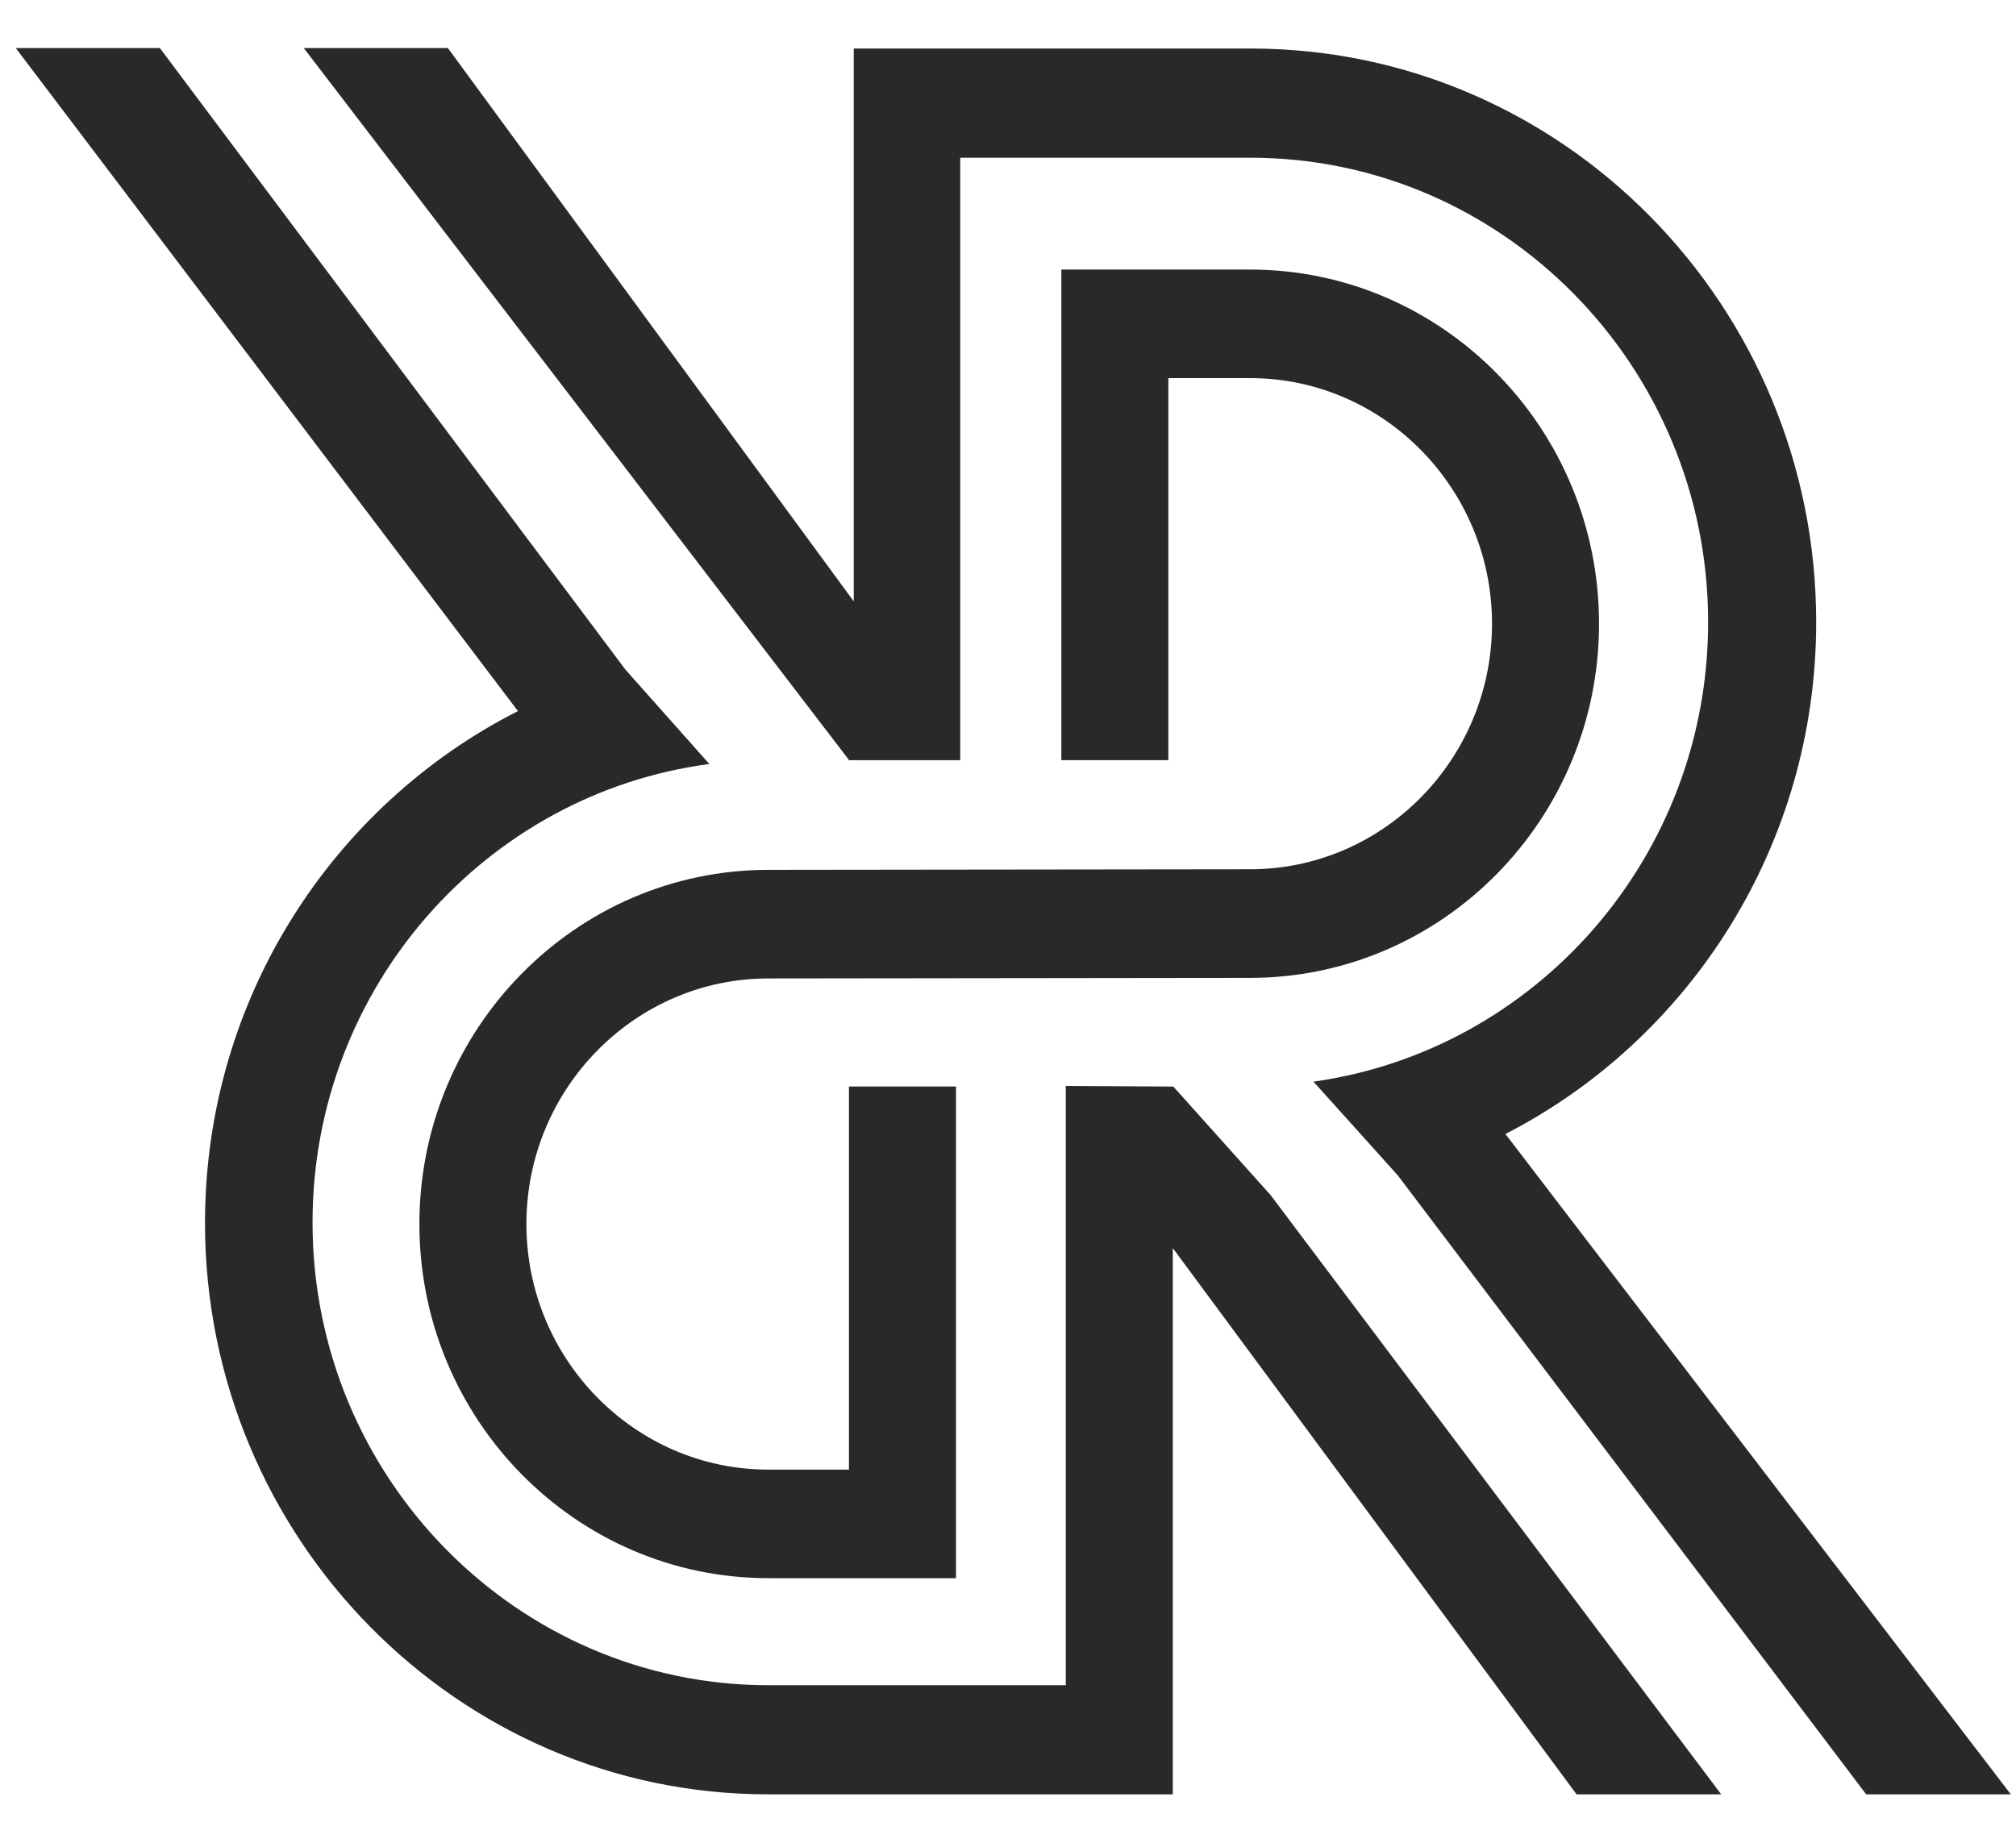 <svg width="35" height="32" viewBox="0 0 35 32" fill="none" xmlns="http://www.w3.org/2000/svg">
<path d="M22.06 20.754L20.37 18.868H20.333L18.503 18.858V29.264H13.341C8.982 29.264 5.426 25.663 5.426 21.228C5.426 17.153 8.432 13.779 12.315 13.267L10.858 11.628L2.775 0.834H0.273L8.992 12.348C5.781 13.978 3.559 17.342 3.559 21.237C3.559 26.705 7.946 31.159 13.332 31.159H20.361V21.673L27.371 31.159H29.882L22.06 20.754Z" fill="#292929"/>
<path d="M16.597 27.405H13.339C9.998 27.405 7.281 24.648 7.281 21.255C7.281 17.863 9.998 15.105 13.339 15.105L21.703 15.095C24.018 15.095 25.903 13.181 25.903 10.831C25.903 8.481 24.018 6.566 21.703 6.566H20.284V13.2H18.426V4.681H21.703C25.044 4.681 27.761 7.438 27.761 10.831C27.761 14.224 25.044 16.981 21.703 16.981L13.339 16.991C11.024 16.991 9.139 18.905 9.139 21.255C9.139 23.605 11.024 25.52 13.339 25.52H14.739V18.867H16.597V27.405Z" fill="#292929"/>
<path d="M26.136 19.692C29.328 18.053 31.531 14.689 31.531 10.803C31.531 5.316 27.134 0.843 21.72 0.843H14.822V10.443L7.775 0.834H5.273L14.72 13.172L14.738 13.201H16.671V2.739H21.711C26.089 2.739 29.655 6.359 29.655 10.803C29.655 14.878 26.668 18.242 22.803 18.783L23.587 19.654L24.269 20.413L32.399 31.159H34.91L26.136 19.692Z" fill="#292929"/>
</svg>

